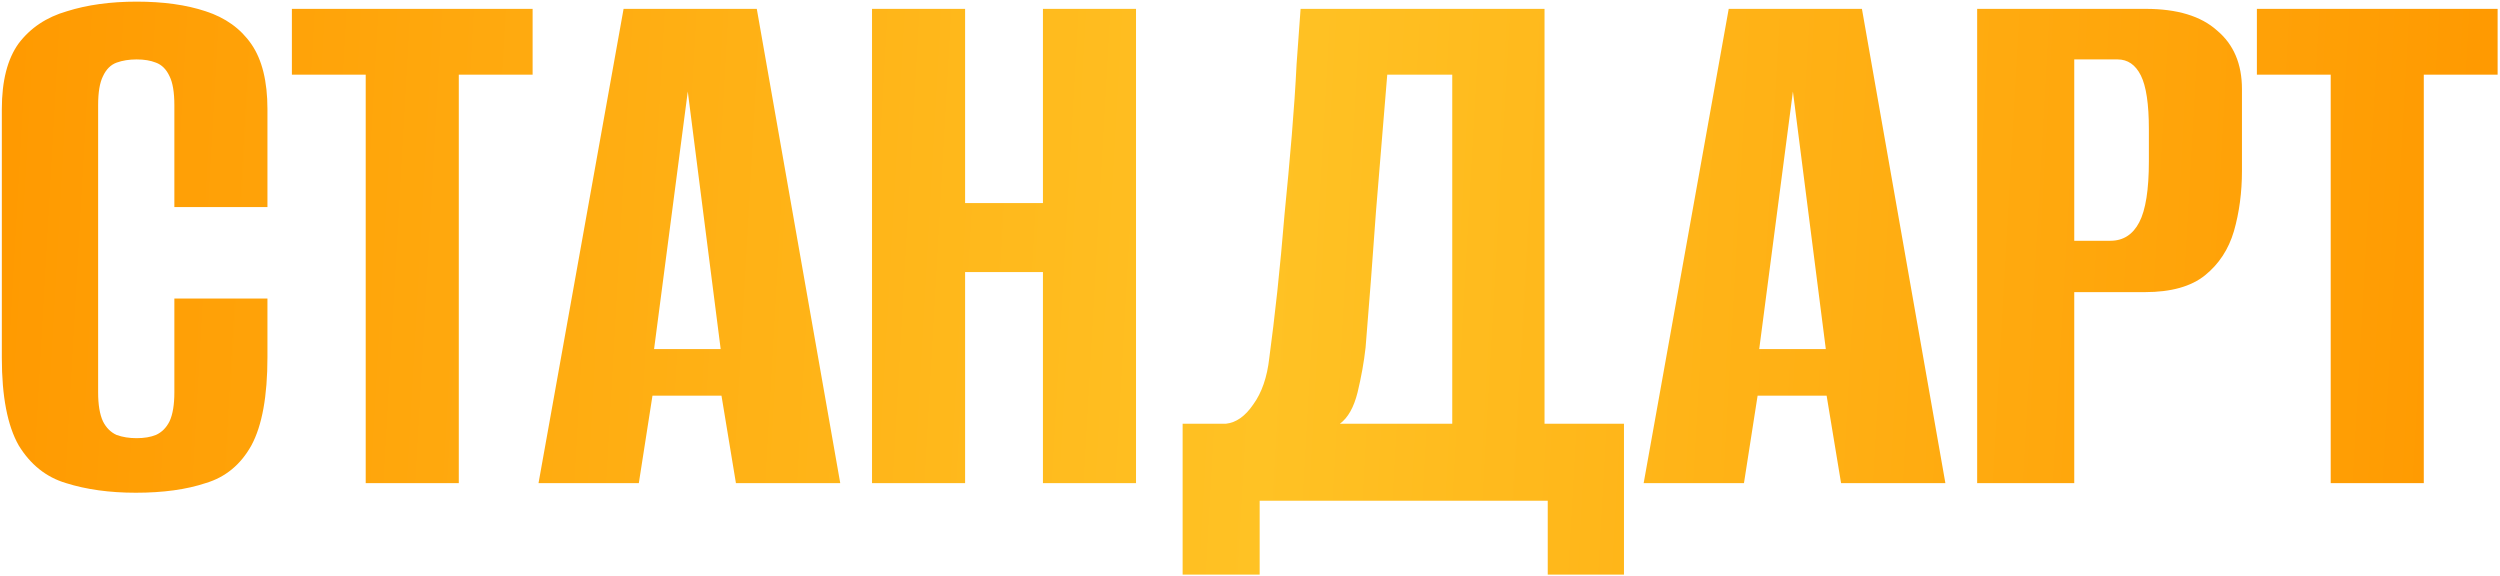 <?xml version="1.0" encoding="UTF-8"?> <svg xmlns="http://www.w3.org/2000/svg" width="947" height="218" viewBox="0 0 947 218" fill="none"><path d="M51.458 186.648C41.529 186.648 32.714 185.432 25.013 183C17.516 180.771 11.538 176.009 7.08 168.714C2.824 161.216 0.696 150.172 0.696 135.582V41.353C0.696 30.613 2.824 22.305 7.08 16.428C11.538 10.552 17.617 6.499 25.317 4.27C33.018 1.838 41.833 0.622 51.762 0.622C61.894 0.622 70.608 1.838 77.903 4.27C85.401 6.701 91.176 10.856 95.229 16.732C99.282 22.609 101.308 30.816 101.308 41.353V78.437H66.048V39.833C66.048 34.97 65.441 31.322 64.225 28.891C63.009 26.256 61.286 24.534 59.057 23.723C57.031 22.913 54.599 22.508 51.762 22.508C48.925 22.508 46.392 22.913 44.163 23.723C41.934 24.534 40.212 26.256 38.996 28.891C37.78 31.322 37.172 34.97 37.172 39.833V148.652C37.172 153.313 37.78 156.96 38.996 159.595C40.212 162.027 41.934 163.749 44.163 164.762C46.392 165.573 48.925 165.978 51.762 165.978C54.599 165.978 57.031 165.573 59.057 164.762C61.286 163.749 63.009 162.027 64.225 159.595C65.441 156.96 66.048 153.313 66.048 148.652V113.088H101.308V135.278C101.308 150.071 99.282 161.216 95.229 168.714C91.176 176.009 85.401 180.771 77.903 183C70.608 185.432 61.793 186.648 51.458 186.648ZM138.532 183V28.283H110.567V3.358H201.756V28.283H173.791V183H138.532ZM203.993 183L236.213 3.358H286.671L318.283 183H278.768L273.297 149.868H247.156L241.988 183H203.993ZM247.764 132.238H272.993L260.53 34.666L247.764 132.238ZM330.321 183V3.358H365.58V76.917H395.065V3.358H430.324V183H395.065V103.058H365.58V183H330.321ZM447.98 217.652V160.507H464.394C468.245 160.101 471.689 157.67 474.729 153.212C477.971 148.753 479.998 142.877 480.808 135.582C481.822 128.084 482.835 119.674 483.848 110.353C484.861 100.829 485.773 91.102 486.584 81.172C487.597 71.04 488.509 61.111 489.319 51.384C490.13 41.657 490.738 32.64 491.143 24.331C491.751 16.023 492.258 9.032 492.663 3.358H585.068V160.507H615.16V217.652H586.284V189.687H477.161V217.652H447.98ZM507.557 160.507H550.112V28.283H525.491C524.072 45.507 522.654 62.732 521.235 79.957C520.02 97.181 518.702 114.406 517.284 131.63C516.676 137.102 515.663 142.776 514.244 148.652C512.826 154.326 510.597 158.278 507.557 160.507ZM622.619 183L654.839 3.358H705.297L736.909 183H697.394L691.923 149.868H665.782L660.614 183H622.619ZM666.39 132.238H691.619L679.156 34.666L666.39 132.238ZM748.947 183V3.358H812.779C824.735 3.358 833.752 6.093 839.832 11.565C846.113 16.834 849.254 24.23 849.254 33.754V64.758C849.254 72.864 848.241 80.463 846.215 87.556C844.188 94.445 840.541 100.018 835.272 104.274C830.003 108.529 822.404 110.657 812.475 110.657H785.726V183H748.947ZM785.726 91.203H799.404C804.268 91.203 807.915 88.873 810.347 84.212C812.779 79.551 813.995 71.851 813.995 61.111V48.952C813.995 39.428 812.981 32.64 810.955 28.587C808.929 24.534 805.99 22.508 802.14 22.508H785.726V91.203ZM882.873 183V28.283H854.909V3.358H946.097V28.283H918.133V183H882.873Z" fill="url(#paint0_linear_41_9)"></path><defs><linearGradient id="paint0_linear_41_9" x1="949" y1="63.683" x2="-7.668" y2="9.444" gradientUnits="userSpaceOnUse"><stop stop-color="#FF9900"></stop><stop offset="0.485" stop-color="#FFC224"></stop><stop offset="1" stop-color="#FF9900"></stop></linearGradient></defs></svg> 